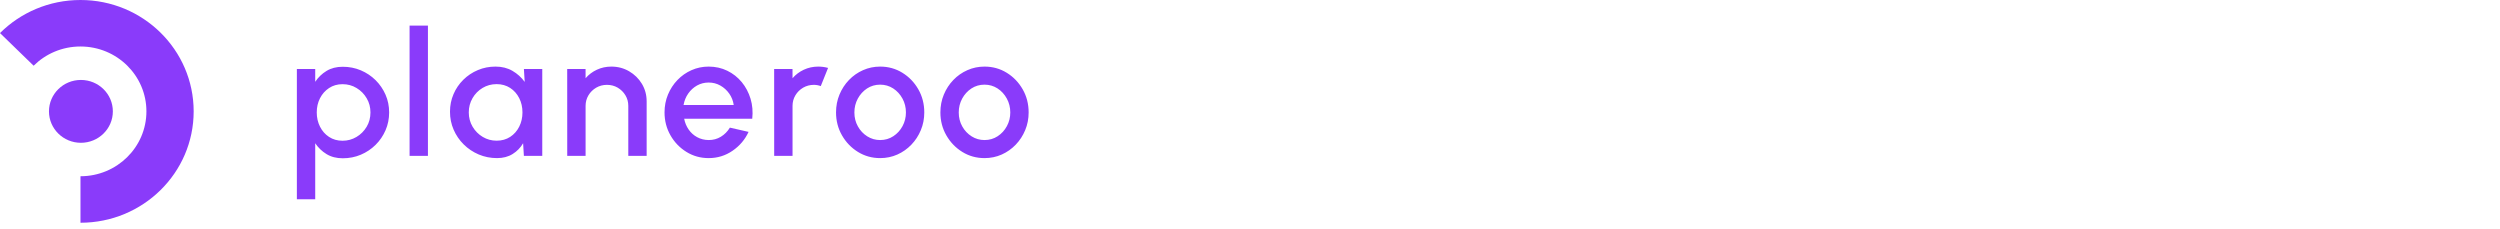 <svg width="273" height="25" viewBox="0 0 273 25" fill="none" xmlns="http://www.w3.org/2000/svg">
<path d="M34.422 21.759H32.418V7.537H34.422V8.934C34.743 8.447 35.155 8.052 35.656 7.746C36.157 7.442 36.748 7.291 37.425 7.291C38.129 7.291 38.787 7.42 39.401 7.679C40.011 7.939 40.551 8.296 41.013 8.754C41.476 9.212 41.839 9.743 42.102 10.344C42.365 10.944 42.494 11.589 42.494 12.278C42.494 12.967 42.365 13.615 42.102 14.222C41.839 14.829 41.476 15.36 41.013 15.818C40.551 16.276 40.011 16.636 39.401 16.895C38.787 17.155 38.129 17.284 37.425 17.284C36.748 17.284 36.157 17.133 35.656 16.826C35.155 16.519 34.743 16.124 34.422 15.641V21.759ZM37.406 9.193C36.85 9.193 36.362 9.332 35.938 9.611C35.514 9.889 35.184 10.258 34.946 10.723C34.708 11.191 34.589 11.706 34.589 12.278C34.589 12.844 34.708 13.362 34.943 13.83C35.177 14.298 35.508 14.674 35.932 14.952C36.356 15.23 36.847 15.369 37.406 15.369C37.959 15.369 38.466 15.23 38.929 14.955C39.391 14.68 39.761 14.31 40.04 13.842C40.316 13.378 40.454 12.856 40.454 12.278C40.454 11.715 40.319 11.2 40.043 10.732C39.77 10.265 39.404 9.892 38.941 9.614C38.482 9.332 37.968 9.193 37.406 9.193ZM44.726 17.019V2.797H46.73V17.019H44.726ZM57.211 7.537H59.215V17.019H57.208L57.124 15.641C56.841 16.128 56.459 16.519 55.981 16.817C55.502 17.117 54.933 17.265 54.278 17.265C53.568 17.265 52.9 17.133 52.28 16.87C51.657 16.605 51.111 16.241 50.642 15.777C50.17 15.312 49.801 14.772 49.537 14.162C49.271 13.552 49.139 12.894 49.139 12.196C49.139 11.513 49.267 10.878 49.525 10.28C49.778 9.686 50.135 9.165 50.591 8.713C51.05 8.261 51.577 7.907 52.181 7.654C52.781 7.398 53.427 7.272 54.114 7.272C54.811 7.272 55.428 7.427 55.964 7.74C56.498 8.052 56.944 8.454 57.297 8.944L57.211 7.537ZM54.23 15.363C54.795 15.363 55.287 15.224 55.711 14.949C56.135 14.671 56.466 14.298 56.7 13.83C56.934 13.362 57.053 12.844 57.053 12.278C57.053 11.7 56.934 11.178 56.697 10.713C56.459 10.246 56.132 9.876 55.708 9.601C55.283 9.326 54.789 9.187 54.23 9.187C53.668 9.187 53.157 9.326 52.698 9.601C52.235 9.879 51.869 10.252 51.599 10.72C51.326 11.188 51.191 11.709 51.191 12.278C51.191 12.85 51.333 13.372 51.609 13.839C51.885 14.304 52.255 14.677 52.717 14.952C53.18 15.227 53.684 15.363 54.23 15.363ZM70.614 11.068V17.019H68.61V11.56C68.61 11.137 68.507 10.752 68.295 10.404C68.086 10.056 67.803 9.781 67.454 9.573C67.1 9.367 66.712 9.266 66.278 9.266C65.851 9.266 65.462 9.367 65.106 9.573C64.752 9.781 64.469 10.056 64.261 10.404C64.052 10.752 63.946 11.137 63.946 11.56V17.019H61.942L61.938 7.537H63.943L63.946 8.542C64.28 8.15 64.691 7.841 65.179 7.613C65.668 7.386 66.194 7.272 66.757 7.272C67.469 7.272 68.115 7.442 68.7 7.784C69.284 8.125 69.75 8.58 70.097 9.155C70.441 9.731 70.614 10.369 70.614 11.068ZM77.385 17.265C76.498 17.265 75.692 17.041 74.963 16.592C74.234 16.143 73.652 15.54 73.219 14.784C72.785 14.026 72.567 13.191 72.567 12.275C72.567 11.583 72.692 10.932 72.942 10.328C73.193 9.724 73.54 9.193 73.98 8.735C74.42 8.277 74.931 7.92 75.515 7.661C76.1 7.401 76.723 7.272 77.385 7.272C78.123 7.272 78.801 7.423 79.418 7.724C80.034 8.024 80.561 8.438 80.998 8.966C81.432 9.494 81.753 10.1 81.962 10.786C82.167 11.472 82.228 12.199 82.145 12.967H74.712C74.796 13.406 74.96 13.798 75.204 14.149C75.445 14.497 75.753 14.775 76.126 14.977C76.501 15.182 76.919 15.287 77.385 15.293C77.873 15.296 78.319 15.176 78.718 14.933C79.119 14.69 79.447 14.358 79.704 13.937L81.743 14.402C81.355 15.243 80.773 15.928 79.996 16.462C79.219 16.997 78.348 17.265 77.385 17.265ZM74.645 11.463H80.121C80.057 11.011 79.896 10.597 79.636 10.227C79.376 9.857 79.052 9.563 78.663 9.342C78.271 9.121 77.847 9.013 77.385 9.013C76.925 9.013 76.504 9.121 76.116 9.336C75.731 9.554 75.409 9.848 75.152 10.217C74.895 10.587 74.728 11.001 74.645 11.463ZM84.541 17.019L84.537 7.537H86.542L86.545 8.542C86.879 8.15 87.29 7.841 87.778 7.613C88.266 7.386 88.793 7.272 89.355 7.272C89.718 7.272 90.075 7.319 90.425 7.417L89.628 9.402C89.378 9.31 89.127 9.266 88.877 9.266C88.45 9.266 88.061 9.367 87.704 9.573C87.351 9.781 87.068 10.056 86.86 10.404C86.651 10.752 86.545 11.137 86.545 11.56V17.019H84.541ZM96.113 17.265C95.227 17.265 94.42 17.041 93.691 16.592C92.962 16.143 92.381 15.54 91.947 14.784C91.514 14.029 91.295 13.195 91.295 12.278C91.295 11.583 91.42 10.932 91.671 10.328C91.921 9.724 92.268 9.193 92.708 8.735C93.148 8.277 93.659 7.92 94.244 7.661C94.828 7.401 95.451 7.272 96.113 7.272C97 7.272 97.809 7.496 98.538 7.945C99.267 8.394 99.849 8.997 100.282 9.756C100.716 10.514 100.931 11.355 100.931 12.278C100.931 12.967 100.806 13.612 100.555 14.212C100.305 14.813 99.961 15.341 99.521 15.799C99.081 16.257 98.57 16.617 97.989 16.877C97.407 17.136 96.781 17.265 96.113 17.265ZM96.113 15.293C96.646 15.293 97.125 15.154 97.549 14.876C97.976 14.598 98.31 14.231 98.557 13.773C98.805 13.315 98.927 12.815 98.927 12.278C98.927 11.728 98.802 11.222 98.548 10.761C98.297 10.3 97.957 9.93 97.533 9.655C97.106 9.38 96.633 9.244 96.113 9.244C95.583 9.244 95.105 9.383 94.68 9.661C94.257 9.942 93.919 10.312 93.672 10.77C93.425 11.229 93.299 11.731 93.299 12.278C93.299 12.844 93.428 13.353 93.685 13.808C93.939 14.263 94.282 14.623 94.709 14.892C95.137 15.16 95.602 15.293 96.113 15.293ZM107.509 17.265C106.622 17.265 105.816 17.041 105.087 16.592C104.358 16.143 103.777 15.54 103.343 14.784C102.909 14.029 102.691 13.195 102.691 12.278C102.691 11.583 102.816 10.932 103.067 10.328C103.317 9.724 103.664 9.193 104.104 8.735C104.544 8.277 105.055 7.92 105.64 7.661C106.224 7.401 106.847 7.272 107.509 7.272C108.395 7.272 109.205 7.496 109.934 7.945C110.663 8.394 111.244 8.997 111.678 9.756C112.112 10.514 112.327 11.355 112.327 12.278C112.327 12.967 112.202 13.612 111.951 14.212C111.701 14.813 111.357 15.341 110.917 15.799C110.477 16.257 109.966 16.617 109.385 16.877C108.803 17.136 108.177 17.265 107.509 17.265ZM107.509 15.293C108.042 15.293 108.521 15.154 108.945 14.876C109.372 14.598 109.706 14.231 109.953 13.773C110.201 13.315 110.323 12.815 110.323 12.278C110.323 11.728 110.197 11.222 109.944 10.761C109.693 10.3 109.353 9.93 108.929 9.655C108.501 9.38 108.029 9.244 107.509 9.244C106.979 9.244 106.5 9.383 106.076 9.661C105.652 9.942 105.315 10.312 105.068 10.77C104.821 11.229 104.695 11.731 104.695 12.278C104.695 12.844 104.824 13.353 105.081 13.808C105.334 14.263 105.678 14.623 106.105 14.892C106.533 15.16 106.998 15.293 107.509 15.293Z" fill="#8A3BFA"/>
<path fill-rule="evenodd" clip-rule="evenodd" d="M8.835 8.73C10.761 8.73 12.323 10.266 12.323 12.162C12.323 14.057 10.761 15.593 8.835 15.593C6.909 15.593 5.348 14.057 5.348 12.162C5.348 10.266 6.909 8.73 8.835 8.73Z" fill="#8A3BFA"/>
<path fill-rule="evenodd" clip-rule="evenodd" d="M8.789 19.246V24.323C15.615 24.323 21.148 18.878 21.148 12.162C21.148 5.445 15.615 9.53674e-06 8.789 9.53674e-06C5.351 9.53674e-06 2.24 1.381 0 3.611L3.673 7.177C4.978 5.88 6.788 5.077 8.789 5.077C12.765 5.077 15.989 8.249 15.989 12.162C15.989 16.074 12.765 19.246 8.789 19.246Z" fill="#8A3BFA"/>
</svg>

